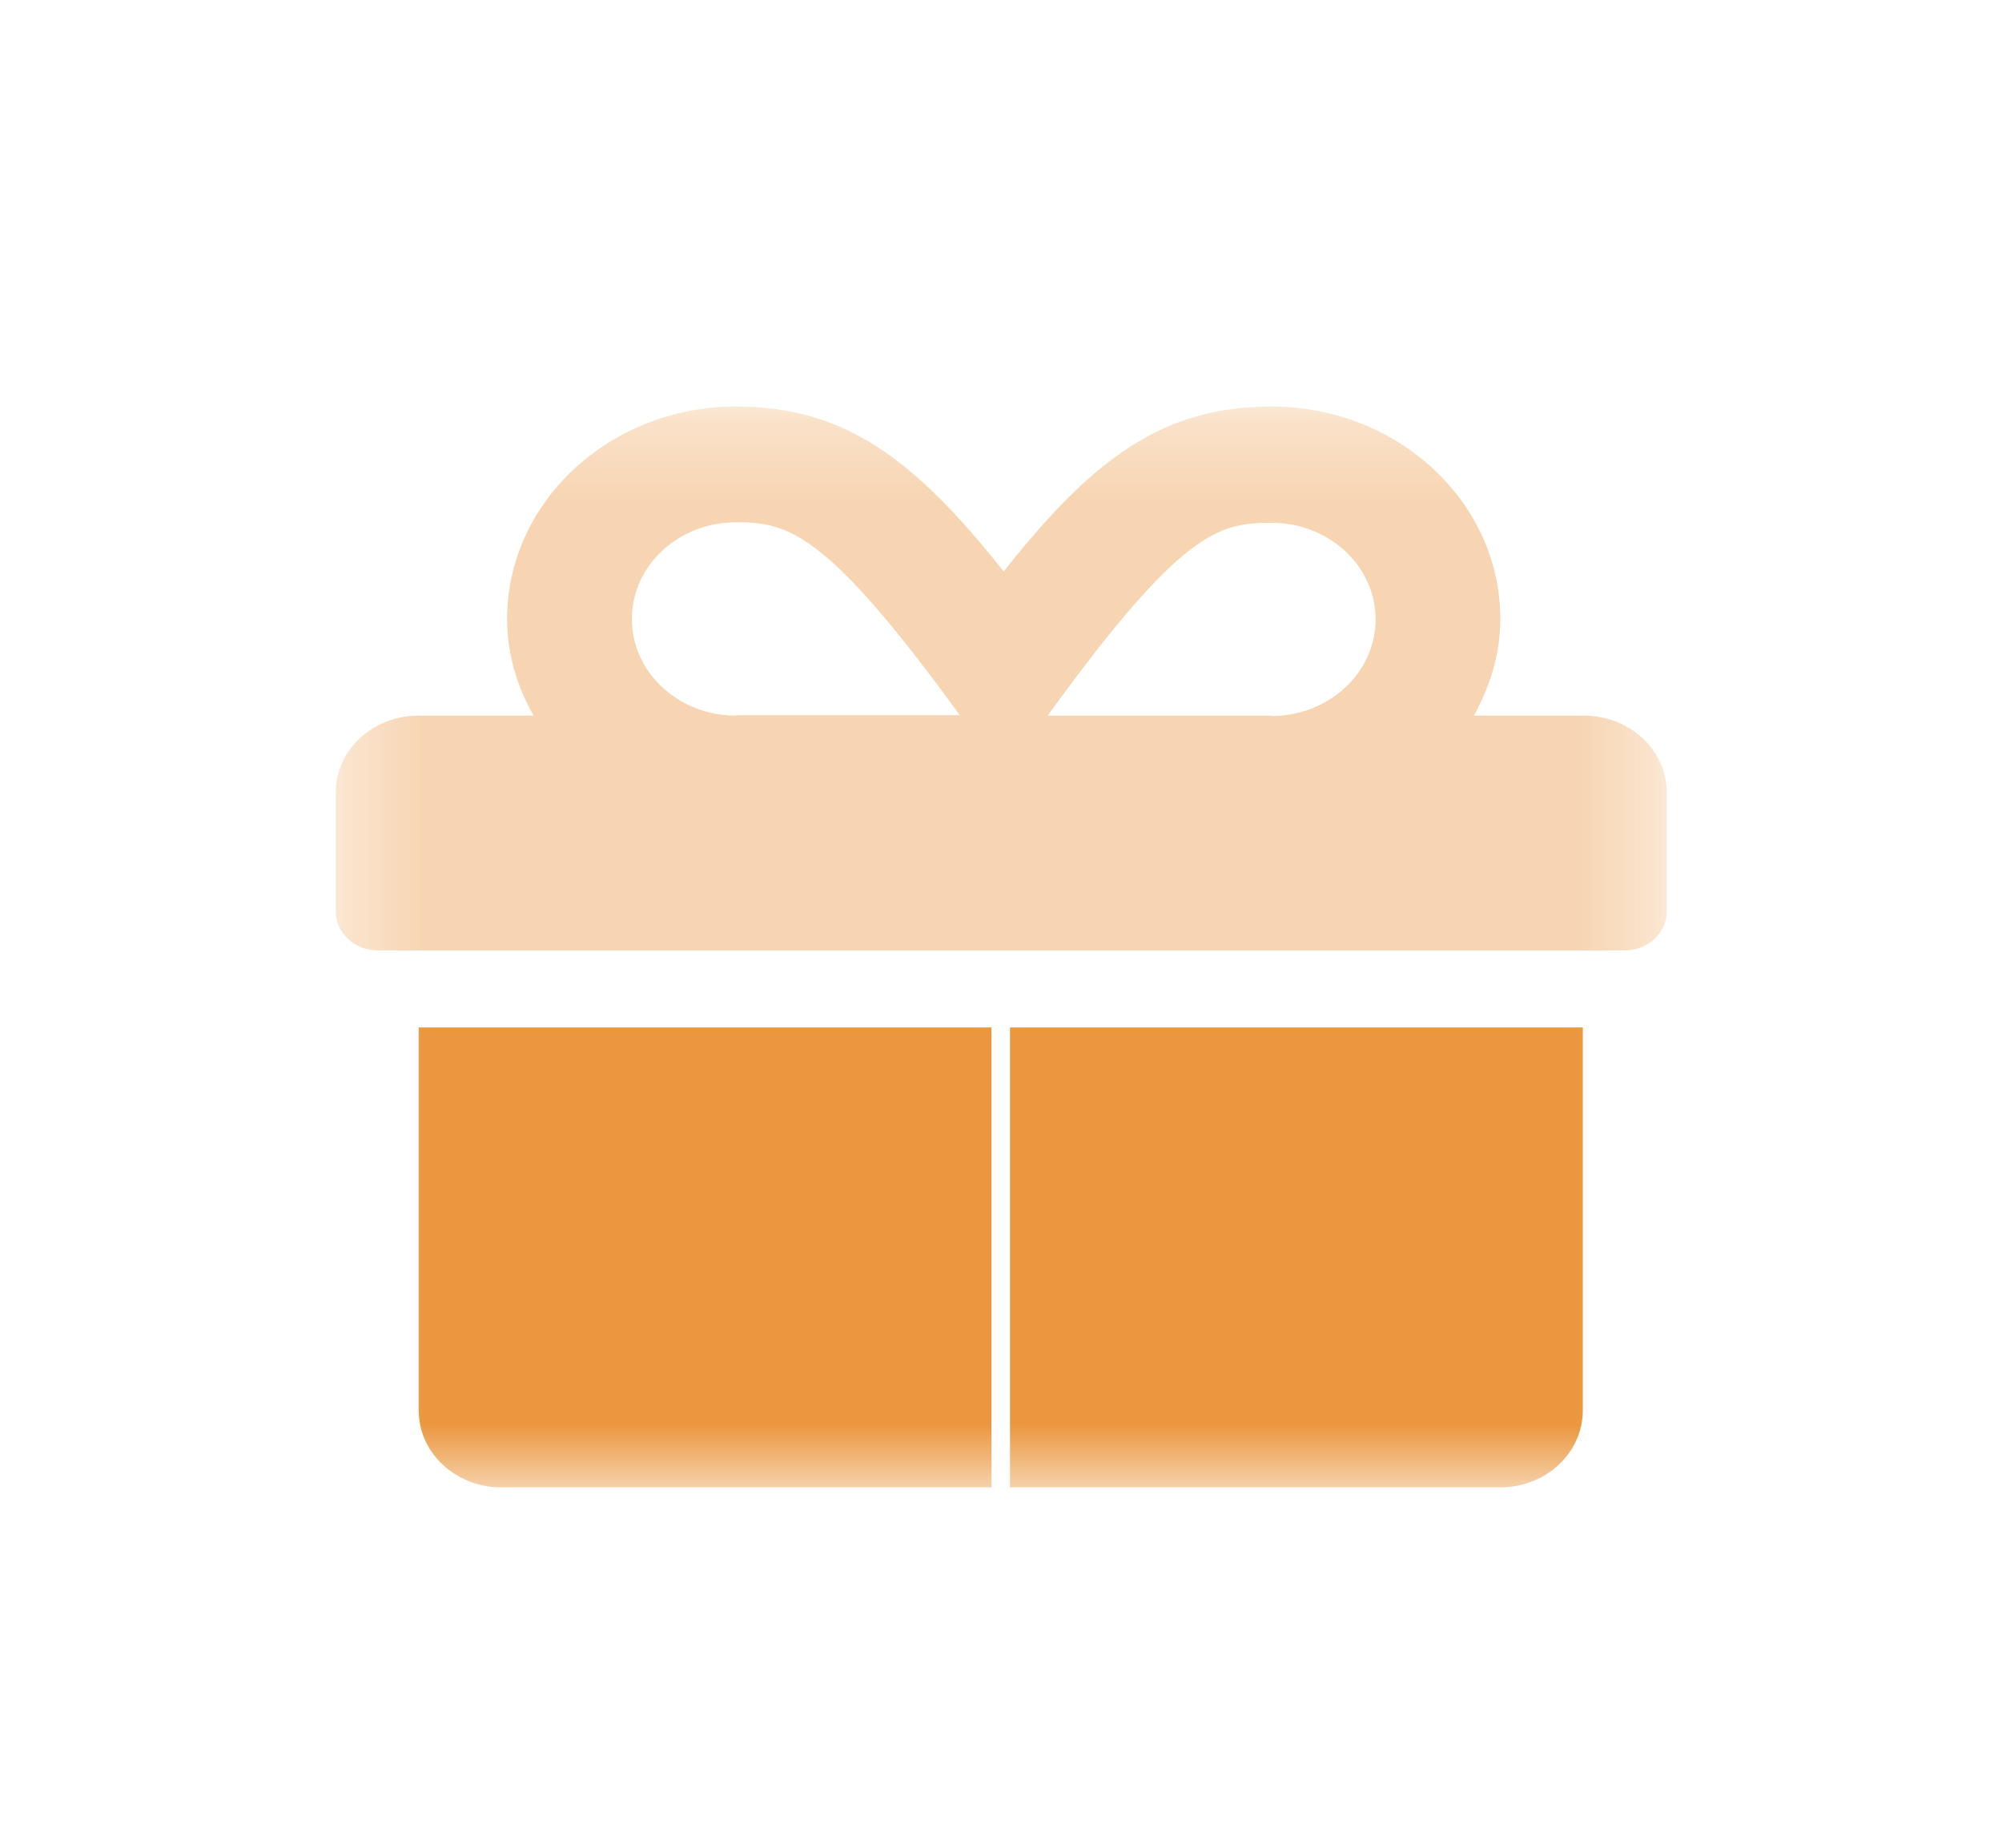 <?xml version="1.0" encoding="UTF-8"?> <svg xmlns="http://www.w3.org/2000/svg" width="26" height="24" viewBox="0 0 26 24" fill="none"><mask id="mask0_6017_143418" style="mask-type:luminance" maskUnits="userSpaceOnUse" x="4" y="5" width="18" height="15"><path d="M21.64 5.28H4.36V19.32H21.64V5.28Z" fill="white"></path></mask><g mask="url(#mask0_6017_143418)"><path opacity="0.4" d="M20.563 9.295H19.141C19.351 8.916 19.485 8.494 19.485 8.039C19.485 6.519 18.151 5.28 16.514 5.28C15.109 5.28 14.2 5.946 13.035 7.423C11.87 5.951 10.961 5.28 9.557 5.28C7.92 5.28 6.586 6.519 6.586 8.039C6.586 8.494 6.714 8.916 6.93 9.295H5.438C4.838 9.295 4.36 9.744 4.36 10.296V11.841C4.36 12.116 4.605 12.344 4.902 12.344H21.104C21.401 12.344 21.646 12.116 21.646 11.841V10.296C21.646 9.738 21.163 9.295 20.568 9.295H20.563ZM9.557 9.295C8.811 9.295 8.206 8.732 8.206 8.039C8.206 7.347 8.811 6.784 9.557 6.784C10.227 6.784 10.722 6.887 12.464 9.289H9.557V9.295ZM16.514 9.295H13.606C15.342 6.898 15.826 6.79 16.514 6.79C17.259 6.79 17.865 7.352 17.865 8.045C17.865 8.737 17.259 9.3 16.514 9.3V9.295Z" fill="#EB973F"></path><path d="M5.438 18.319C5.438 18.876 5.921 19.32 6.515 19.32H12.876V13.345H5.438V18.319Z" fill="#EB973F"></path><path d="M13.117 19.32H19.478C20.078 19.32 20.556 18.871 20.556 18.319V13.345H13.117V19.32Z" fill="#EB973F"></path></g></svg> 